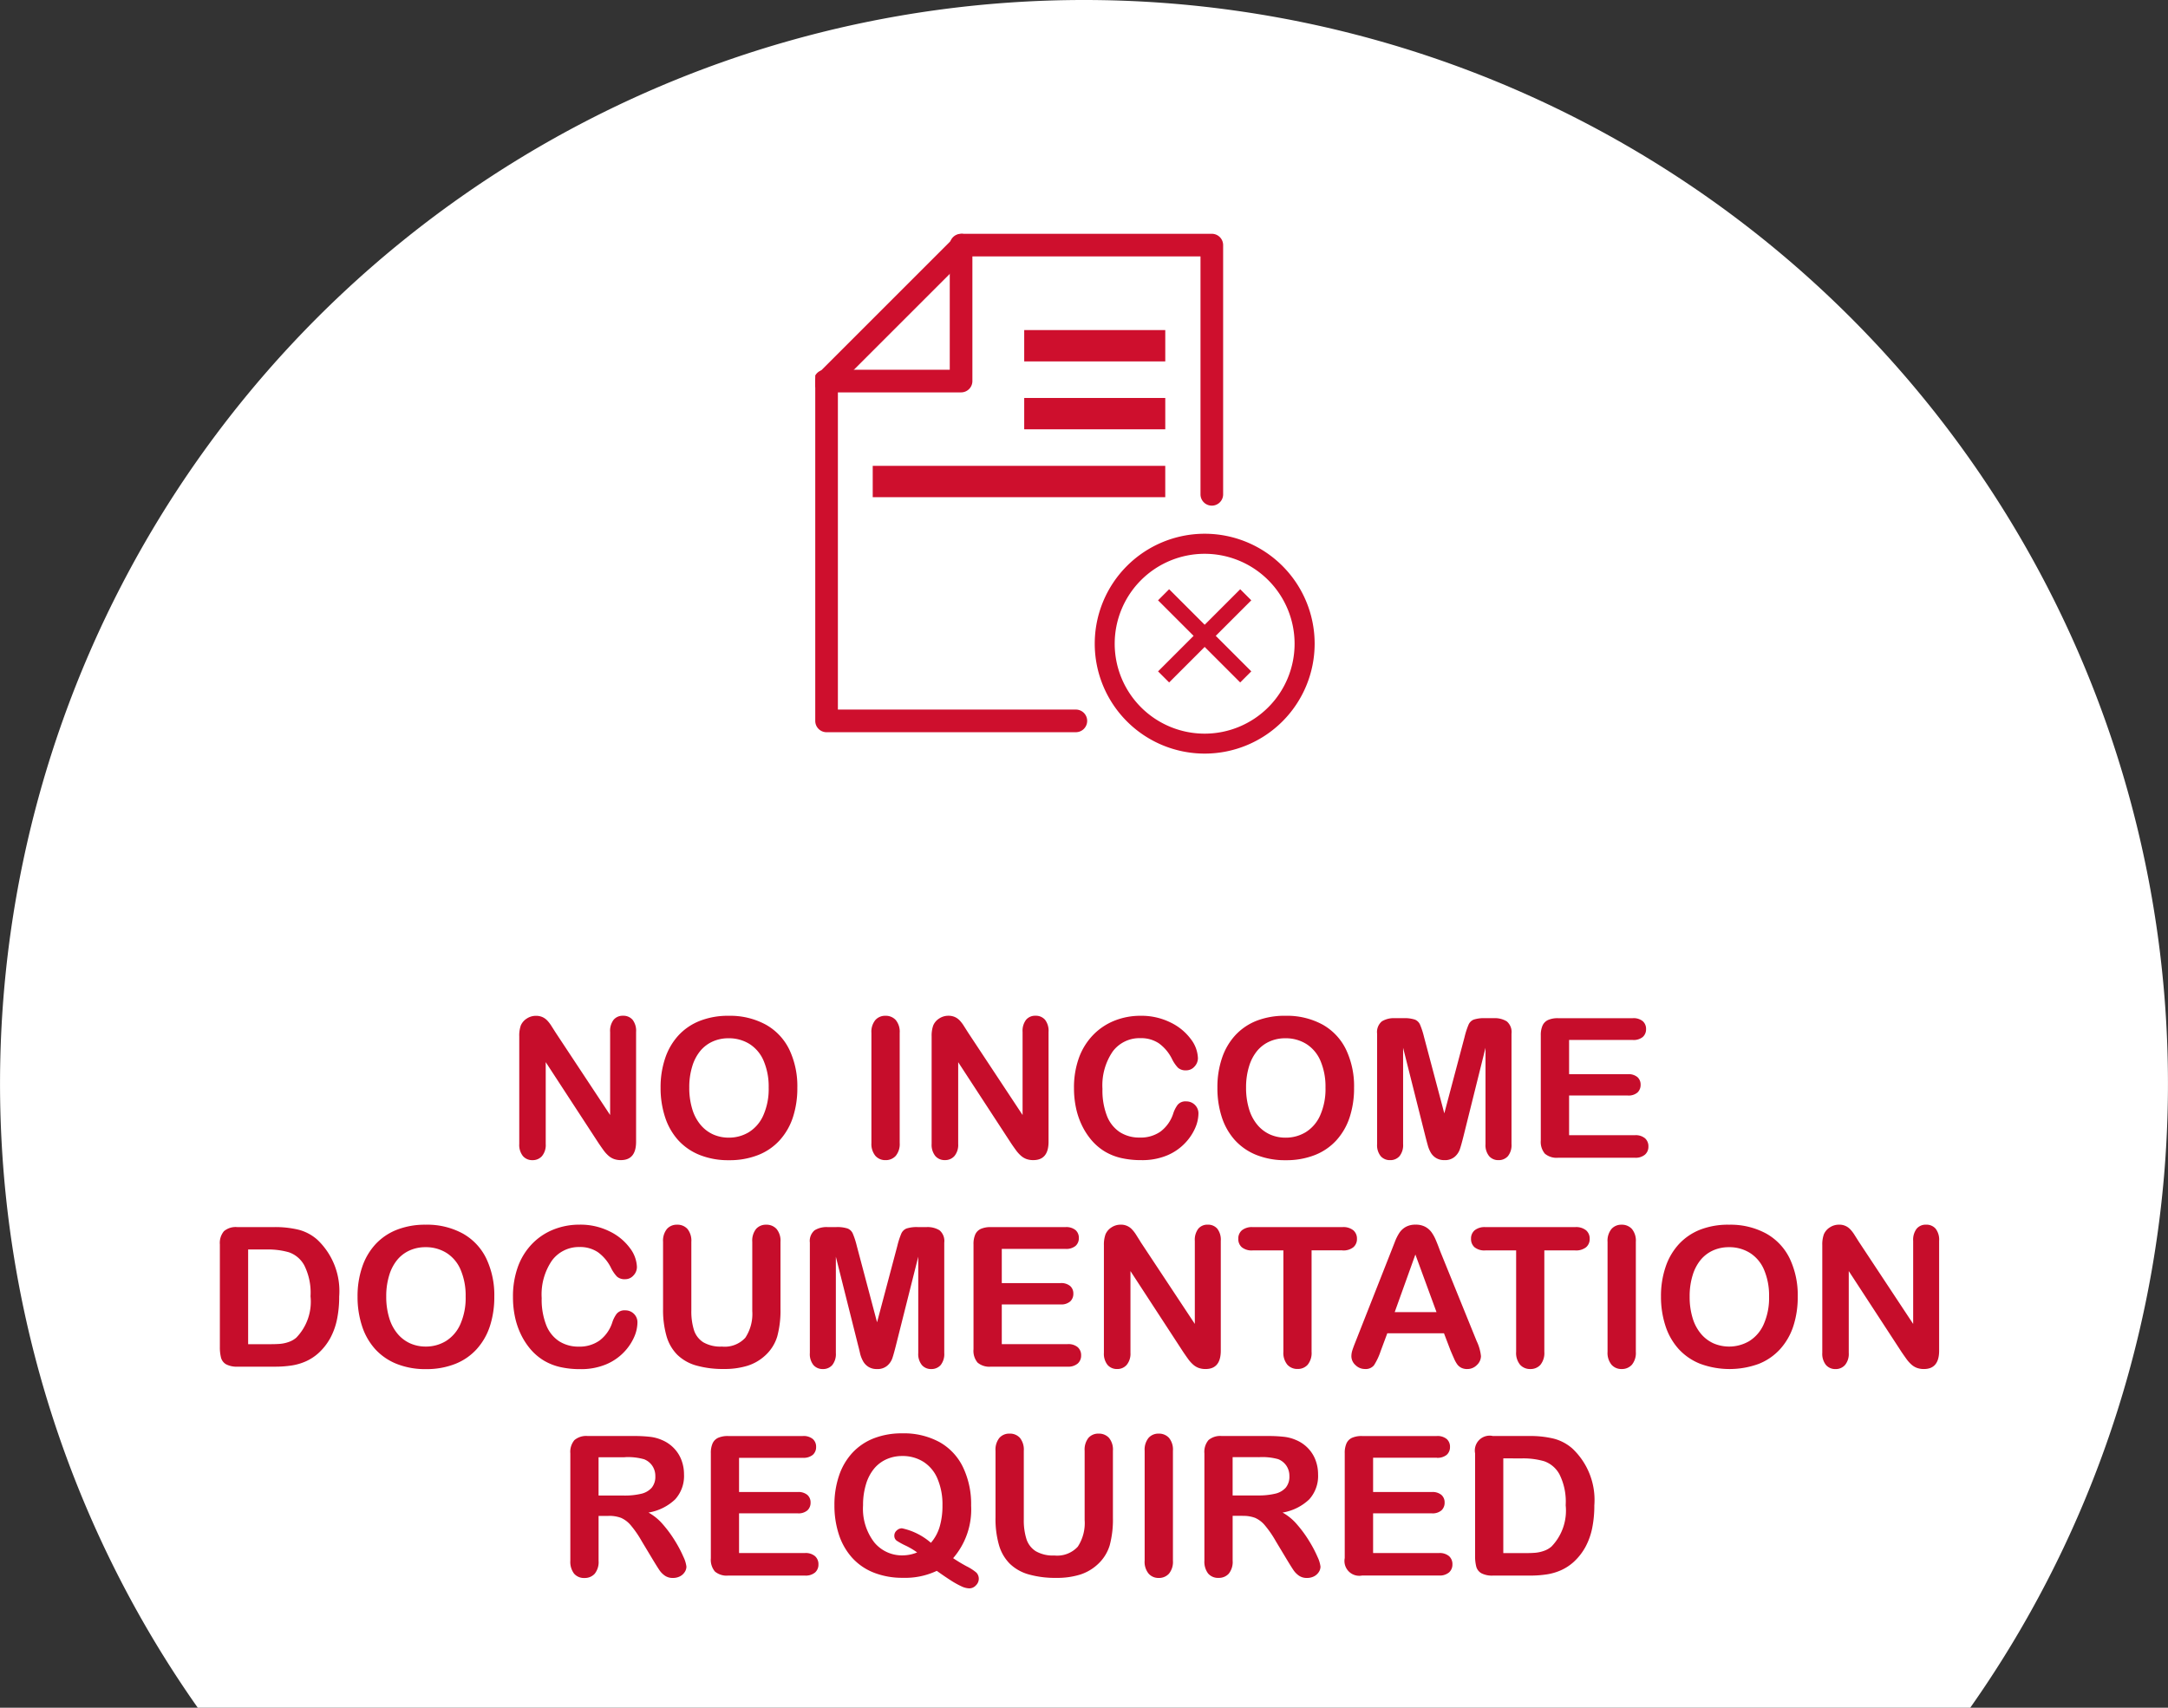 <svg xmlns="http://www.w3.org/2000/svg" xmlns:xlink="http://www.w3.org/1999/xlink" width="124.5" height="98.088" viewBox="0 0 124.5 98.088">
  <rect x="0" y="0" width="124.5" height="98.088" fill="#333333" stroke="none"/>
  <defs>
    <clipPath id="clip-path">
      <rect id="Rectangle_5" data-name="Rectangle 5" width="23.424" height="28.629" fill="#ce0f2d"/>
    </clipPath>
  </defs>
  <g id="Group_6835" data-name="Group 6835" transform="translate(-1050 -2903)">
    <path id="Path_24168" data-name="Path 24168" d="M185.222,98.092h101.79a62.248,62.248,0,1,0-101.79,0" transform="translate(876.133 2902.996)" fill="#fff"/>
    <path id="Path_19580" data-name="Path 19580" d="M-30.086-7.18l3.123,4.725V-7.224a1.047,1.047,0,0,1,.2-.7.674.674,0,0,1,.539-.232.694.694,0,0,1,.552.232,1.037,1.037,0,0,1,.2.7V-.919q0,1.055-.875,1.055a1.159,1.159,0,0,1-.394-.063,1,1,0,0,1-.328-.2,1.944,1.944,0,0,1-.284-.32q-.131-.183-.262-.375l-3.046-4.67v4.7a1,1,0,0,1-.213.695.705.705,0,0,1-.547.235A.7.7,0,0,1-31.973-.1a1.022,1.022,0,0,1-.208-.692V-6.978a1.751,1.751,0,0,1,.088-.618.882.882,0,0,1,.345-.4.938.938,0,0,1,.52-.156.9.9,0,0,1,.375.071.9.9,0,0,1,.273.191,1.976,1.976,0,0,1,.241.312Q-30.218-7.388-30.086-7.18Zm9.92-.973a4.281,4.281,0,0,1,2.141.506A3.279,3.279,0,0,1-16.671-6.21a4.9,4.9,0,0,1,.459,2.19,5.357,5.357,0,0,1-.252,1.69,3.656,3.656,0,0,1-.755,1.318,3.3,3.3,0,0,1-1.236.853,4.464,4.464,0,0,1-1.679.3,4.425,4.425,0,0,1-1.684-.3,3.341,3.341,0,0,1-1.241-.856,3.656,3.656,0,0,1-.752-1.329,5.365,5.365,0,0,1-.254-1.679,5.183,5.183,0,0,1,.265-1.7,3.637,3.637,0,0,1,.768-1.312,3.323,3.323,0,0,1,1.225-.829A4.411,4.411,0,0,1-20.166-8.154Zm2.308,4.123a3.761,3.761,0,0,0-.284-1.526,2.123,2.123,0,0,0-.812-.976,2.232,2.232,0,0,0-1.211-.331,2.193,2.193,0,0,0-.9.183,1.977,1.977,0,0,0-.711.533,2.548,2.548,0,0,0-.47.894,4.041,4.041,0,0,0-.172,1.222,4.142,4.142,0,0,0,.172,1.236,2.534,2.534,0,0,0,.487.916,2.045,2.045,0,0,0,.722.544,2.183,2.183,0,0,0,.894.18A2.194,2.194,0,0,0-19-1.466a2.155,2.155,0,0,0,.831-.962A3.721,3.721,0,0,0-17.858-4.03Zm5.9,3.177V-7.17a1.065,1.065,0,0,1,.224-.738.748.748,0,0,1,.58-.246.774.774,0,0,1,.593.243,1.054,1.054,0,0,1,.227.741V-.853a1.065,1.065,0,0,1-.227.744.77.77,0,0,1-.593.246.747.747,0,0,1-.577-.249A1.067,1.067,0,0,1-11.957-.853ZM-6.4-7.18l3.123,4.725V-7.224a1.047,1.047,0,0,1,.2-.7.674.674,0,0,1,.539-.232.694.694,0,0,1,.552.232,1.037,1.037,0,0,1,.2.7V-.919q0,1.055-.875,1.055A1.159,1.159,0,0,1-3.054.074a1,1,0,0,1-.328-.2,1.944,1.944,0,0,1-.284-.32Q-3.8-.629-3.929-.82l-3.046-4.67v4.7A1,1,0,0,1-7.189-.1a.705.705,0,0,1-.547.235A.7.7,0,0,1-8.288-.1,1.022,1.022,0,0,1-8.5-.793V-6.978A1.751,1.751,0,0,1-8.408-7.6.882.882,0,0,1-8.064-8a.938.938,0,0,1,.52-.156.9.9,0,0,1,.375.071.9.9,0,0,1,.273.191,1.976,1.976,0,0,1,.241.312Q-6.532-7.388-6.4-7.18ZM6.822-2.532a2.137,2.137,0,0,1-.189.829,2.989,2.989,0,0,1-.593.875,3.027,3.027,0,0,1-1.034.7A3.715,3.715,0,0,1,3.541.137,5.122,5.122,0,0,1,2.387.016a3.241,3.241,0,0,1-.943-.375,3.183,3.183,0,0,1-.779-.67,3.981,3.981,0,0,1-.541-.845,4.406,4.406,0,0,1-.336-1A5.44,5.44,0,0,1-.325-4,5,5,0,0,1-.044-5.731a3.7,3.7,0,0,1,.807-1.31,3.518,3.518,0,0,1,1.23-.829,3.984,3.984,0,0,1,1.5-.284,3.757,3.757,0,0,1,1.734.388,3.138,3.138,0,0,1,1.165.96,1.9,1.9,0,0,1,.4,1.08.7.7,0,0,1-.2.492.624.624,0,0,1-.476.213.657.657,0,0,1-.468-.148,2.045,2.045,0,0,1-.347-.509,2.446,2.446,0,0,0-.746-.891,1.823,1.823,0,0,0-1.058-.3,1.918,1.918,0,0,0-1.594.76,3.442,3.442,0,0,0-.593,2.16,4.012,4.012,0,0,0,.262,1.556,1.964,1.964,0,0,0,.744.927,2.053,2.053,0,0,0,1.127.306A1.978,1.978,0,0,0,4.638-1.5a2.1,2.1,0,0,0,.73-1.02,1.731,1.731,0,0,1,.257-.517.581.581,0,0,1,.492-.2.688.688,0,0,1,.5.2A.674.674,0,0,1,6.822-2.532ZM11.81-8.154a4.281,4.281,0,0,1,2.141.506A3.279,3.279,0,0,1,15.3-6.21a4.9,4.9,0,0,1,.459,2.19,5.357,5.357,0,0,1-.252,1.69,3.656,3.656,0,0,1-.755,1.318,3.3,3.3,0,0,1-1.236.853,4.464,4.464,0,0,1-1.679.3,4.425,4.425,0,0,1-1.684-.3,3.341,3.341,0,0,1-1.241-.856,3.656,3.656,0,0,1-.752-1.329A5.365,5.365,0,0,1,7.911-4.03a5.183,5.183,0,0,1,.265-1.7,3.637,3.637,0,0,1,.768-1.312,3.323,3.323,0,0,1,1.225-.829A4.411,4.411,0,0,1,11.81-8.154ZM14.118-4.03a3.761,3.761,0,0,0-.284-1.526,2.123,2.123,0,0,0-.812-.976,2.232,2.232,0,0,0-1.211-.331,2.193,2.193,0,0,0-.9.183,1.977,1.977,0,0,0-.711.533,2.548,2.548,0,0,0-.47.894A4.041,4.041,0,0,0,9.557-4.03a4.142,4.142,0,0,0,.172,1.236,2.534,2.534,0,0,0,.487.916,2.045,2.045,0,0,0,.722.544,2.183,2.183,0,0,0,.894.18,2.194,2.194,0,0,0,1.146-.312,2.155,2.155,0,0,0,.831-.962A3.721,3.721,0,0,0,14.118-4.03ZM19.86-1.209,18.575-6.316V-.782a1.007,1.007,0,0,1-.205.689.694.694,0,0,1-.544.23.694.694,0,0,1-.536-.227,1,1,0,0,1-.208-.692V-7.126a.8.8,0,0,1,.273-.708,1.309,1.309,0,0,1,.738-.183h.5a1.919,1.919,0,0,1,.659.082.553.553,0,0,1,.3.3,4.583,4.583,0,0,1,.224.695l1.165,4.391,1.165-4.391a4.583,4.583,0,0,1,.224-.695.553.553,0,0,1,.3-.3,1.919,1.919,0,0,1,.659-.082h.5a1.309,1.309,0,0,1,.738.183.8.8,0,0,1,.273.708V-.782a1.007,1.007,0,0,1-.205.689.7.7,0,0,1-.55.23.684.684,0,0,1-.53-.23,1,1,0,0,1-.208-.689V-6.316L22.036-1.209q-.126.5-.205.73a1.008,1.008,0,0,1-.293.424.853.853,0,0,1-.591.191.891.891,0,0,1-.481-.123A.886.886,0,0,1,20.161-.3a1.8,1.8,0,0,1-.172-.424Q19.925-.957,19.86-1.209ZM31.765-6.765H28.107V-4.8h3.369a.8.8,0,0,1,.555.167.567.567,0,0,1,.183.44.589.589,0,0,1-.18.446.783.783,0,0,1-.558.172H28.107v2.28h3.784a.828.828,0,0,1,.577.178.61.61,0,0,1,.194.473.6.6,0,0,1-.194.462A.828.828,0,0,1,31.891,0H27.478a1.041,1.041,0,0,1-.763-.235A1.051,1.051,0,0,1,26.482-1V-7.022a1.352,1.352,0,0,1,.1-.571.645.645,0,0,1,.325-.323,1.368,1.368,0,0,1,.566-.1h4.288a.833.833,0,0,1,.577.172.582.582,0,0,1,.189.451.589.589,0,0,1-.189.457A.833.833,0,0,1,31.765-6.765ZM-48.379,3.983h2.116a5.706,5.706,0,0,1,1.416.153,2.6,2.6,0,0,1,1.072.574A4.056,4.056,0,0,1-42.522,7.97a6.4,6.4,0,0,1-.126,1.318,3.891,3.891,0,0,1-.388,1.075,3.339,3.339,0,0,1-.673.856,2.783,2.783,0,0,1-.705.465,3.2,3.2,0,0,1-.823.246A6.266,6.266,0,0,1-46.23,12h-2.116a1.325,1.325,0,0,1-.667-.134.623.623,0,0,1-.293-.377,2.4,2.4,0,0,1-.068-.632V4.978a1.043,1.043,0,0,1,.235-.76A1.043,1.043,0,0,1-48.379,3.983Zm.629,1.285v5.441h1.23q.4,0,.634-.022a1.982,1.982,0,0,0,.476-.109,1.3,1.3,0,0,0,.427-.246,2.968,2.968,0,0,0,.815-2.373,3.5,3.5,0,0,0-.358-1.777,1.6,1.6,0,0,0-.883-.752,4.357,4.357,0,0,0-1.269-.161Zm10.183-1.422a4.281,4.281,0,0,1,2.141.506A3.279,3.279,0,0,1-34.073,5.79a4.9,4.9,0,0,1,.459,2.19,5.357,5.357,0,0,1-.252,1.69,3.656,3.656,0,0,1-.755,1.318,3.3,3.3,0,0,1-1.236.853,4.464,4.464,0,0,1-1.679.3,4.425,4.425,0,0,1-1.684-.3,3.341,3.341,0,0,1-1.241-.856,3.656,3.656,0,0,1-.752-1.329,5.365,5.365,0,0,1-.254-1.679,5.183,5.183,0,0,1,.265-1.7,3.637,3.637,0,0,1,.768-1.312,3.323,3.323,0,0,1,1.225-.829A4.411,4.411,0,0,1-37.568,3.846ZM-35.26,7.97a3.761,3.761,0,0,0-.284-1.526,2.123,2.123,0,0,0-.812-.976,2.232,2.232,0,0,0-1.211-.331,2.193,2.193,0,0,0-.9.183,1.977,1.977,0,0,0-.711.533,2.548,2.548,0,0,0-.47.894,4.041,4.041,0,0,0-.172,1.222,4.142,4.142,0,0,0,.172,1.236,2.534,2.534,0,0,0,.487.916,2.045,2.045,0,0,0,.722.544,2.183,2.183,0,0,0,.894.18,2.194,2.194,0,0,0,1.146-.312,2.155,2.155,0,0,0,.831-.963A3.721,3.721,0,0,0-35.26,7.97Zm9.866,1.5a2.137,2.137,0,0,1-.189.829,2.989,2.989,0,0,1-.593.875,3.027,3.027,0,0,1-1.034.7,3.715,3.715,0,0,1-1.466.268,5.122,5.122,0,0,1-1.154-.12,3.241,3.241,0,0,1-.943-.375,3.183,3.183,0,0,1-.779-.67,3.981,3.981,0,0,1-.541-.845,4.406,4.406,0,0,1-.336-1A5.44,5.44,0,0,1-32.542,8a5,5,0,0,1,.282-1.734,3.7,3.7,0,0,1,.807-1.31,3.518,3.518,0,0,1,1.23-.829,3.984,3.984,0,0,1,1.5-.284,3.757,3.757,0,0,1,1.734.388,3.138,3.138,0,0,1,1.165.96,1.9,1.9,0,0,1,.4,1.08.7.7,0,0,1-.2.492.624.624,0,0,1-.476.213.657.657,0,0,1-.468-.148,2.045,2.045,0,0,1-.347-.509,2.446,2.446,0,0,0-.746-.891,1.823,1.823,0,0,0-1.058-.3A1.918,1.918,0,0,0-30.3,5.9a3.442,3.442,0,0,0-.593,2.16,4.012,4.012,0,0,0,.262,1.556,1.964,1.964,0,0,0,.744.927,2.053,2.053,0,0,0,1.127.306,1.978,1.978,0,0,0,1.184-.347,2.1,2.1,0,0,0,.73-1.02,1.731,1.731,0,0,1,.257-.517.581.581,0,0,1,.492-.2.688.688,0,0,1,.5.2A.674.674,0,0,1-25.394,9.468Zm1.471-.782V4.83a1.073,1.073,0,0,1,.221-.738.746.746,0,0,1,.582-.246.765.765,0,0,1,.6.246,1.073,1.073,0,0,1,.221.738V8.773a3.6,3.6,0,0,0,.15,1.124,1.3,1.3,0,0,0,.533.7,1.959,1.959,0,0,0,1.072.249A1.606,1.606,0,0,0-19.2,10.34,2.478,2.478,0,0,0-18.8,8.806V4.83a1.081,1.081,0,0,1,.219-.741A.748.748,0,0,1-18,3.846a.774.774,0,0,1,.593.243,1.054,1.054,0,0,1,.227.741V8.686a5.7,5.7,0,0,1-.183,1.57,2.423,2.423,0,0,1-.692,1.1,2.687,2.687,0,0,1-1.017.591,4.451,4.451,0,0,1-1.356.186,5.591,5.591,0,0,1-1.591-.2,2.547,2.547,0,0,1-1.088-.618,2.491,2.491,0,0,1-.618-1.072A5.452,5.452,0,0,1-23.923,8.686Zm11.205,2.105L-14,5.684v5.534a1.007,1.007,0,0,1-.205.689.694.694,0,0,1-.544.23.694.694,0,0,1-.536-.227,1,1,0,0,1-.208-.692V4.874a.8.8,0,0,1,.273-.708,1.309,1.309,0,0,1,.738-.183h.5a1.919,1.919,0,0,1,.659.082.553.553,0,0,1,.3.3,4.583,4.583,0,0,1,.224.695l1.165,4.391,1.165-4.391a4.584,4.584,0,0,1,.224-.695.553.553,0,0,1,.3-.3,1.919,1.919,0,0,1,.659-.082h.5a1.309,1.309,0,0,1,.738.183.8.8,0,0,1,.273.708v6.344a1.007,1.007,0,0,1-.205.689.7.7,0,0,1-.55.23.684.684,0,0,1-.53-.23,1,1,0,0,1-.208-.689V5.684l-1.285,5.108q-.126.5-.205.73a1.008,1.008,0,0,1-.293.424.853.853,0,0,1-.591.191.891.891,0,0,1-.481-.123.886.886,0,0,1-.306-.314,1.8,1.8,0,0,1-.172-.424Q-12.652,11.043-12.718,10.791ZM-.812,5.235H-4.471V7.2H-1.1a.8.8,0,0,1,.555.167.567.567,0,0,1,.183.44.589.589,0,0,1-.18.446.783.783,0,0,1-.558.172H-4.471v2.28H-.686a.828.828,0,0,1,.577.178.61.61,0,0,1,.194.473.6.6,0,0,1-.194.462A.828.828,0,0,1-.686,12H-5.1a1.042,1.042,0,0,1-.763-.235A1.051,1.051,0,0,1-6.095,11V4.978a1.352,1.352,0,0,1,.1-.571.645.645,0,0,1,.325-.323,1.368,1.368,0,0,1,.566-.1H-.812a.833.833,0,0,1,.577.172.582.582,0,0,1,.189.451.589.589,0,0,1-.189.457A.833.833,0,0,1-.812,5.235Zm4.3-.416L6.614,9.545V4.776a1.047,1.047,0,0,1,.2-.7.674.674,0,0,1,.539-.232.694.694,0,0,1,.552.232,1.037,1.037,0,0,1,.2.7v6.305q0,1.055-.875,1.055a1.159,1.159,0,0,1-.394-.063,1,1,0,0,1-.328-.2,1.944,1.944,0,0,1-.284-.32q-.131-.183-.262-.375L2.918,6.509v4.7A1,1,0,0,1,2.7,11.9a.705.705,0,0,1-.547.235.7.7,0,0,1-.552-.238,1.022,1.022,0,0,1-.208-.692V5.022A1.751,1.751,0,0,1,1.485,4.4.882.882,0,0,1,1.829,4a.938.938,0,0,1,.52-.156A.851.851,0,0,1,3,4.109a1.976,1.976,0,0,1,.241.312Q3.361,4.612,3.492,4.82Zm11.6.5H13.319v5.824a1.072,1.072,0,0,1-.224.746.752.752,0,0,1-.58.243.763.763,0,0,1-.588-.246,1.065,1.065,0,0,1-.227-.744V5.323H9.929a.9.9,0,0,1-.618-.183.622.622,0,0,1-.2-.484.614.614,0,0,1,.211-.492.912.912,0,0,1,.61-.18h5.162a.908.908,0,0,1,.626.186.626.626,0,0,1,.205.487.614.614,0,0,1-.208.484A.919.919,0,0,1,15.091,5.323Zm6.218,5.77-.383-1.006H17.667l-.383,1.028a3.6,3.6,0,0,1-.383.812.609.609,0,0,1-.52.211.762.762,0,0,1-.541-.224.687.687,0,0,1-.235-.509,1.134,1.134,0,0,1,.055-.339q.055-.175.18-.487l2.051-5.206.211-.539a2.724,2.724,0,0,1,.262-.522,1.066,1.066,0,0,1,.366-.336,1.123,1.123,0,0,1,.561-.129,1.135,1.135,0,0,1,.566.129,1.088,1.088,0,0,1,.366.331,2.321,2.321,0,0,1,.235.435q.1.232.243.621L22.8,10.534a2.6,2.6,0,0,1,.246.859.711.711,0,0,1-.232.511.764.764,0,0,1-.561.232.727.727,0,0,1-.328-.068.672.672,0,0,1-.23-.186,1.711,1.711,0,0,1-.2-.361Q21.386,11.278,21.309,11.092ZM18.093,8.866h2.4L19.28,5.558ZM28.457,5.323H26.685v5.824a1.072,1.072,0,0,1-.224.746.752.752,0,0,1-.58.243.763.763,0,0,1-.588-.246,1.065,1.065,0,0,1-.227-.744V5.323H23.294a.9.9,0,0,1-.618-.183.622.622,0,0,1-.2-.484.614.614,0,0,1,.211-.492.912.912,0,0,1,.61-.18h5.162a.908.908,0,0,1,.626.186.626.626,0,0,1,.205.487.614.614,0,0,1-.208.484A.919.919,0,0,1,28.457,5.323Zm1.859,5.824V4.83a1.065,1.065,0,0,1,.224-.738.748.748,0,0,1,.58-.246.774.774,0,0,1,.593.243,1.054,1.054,0,0,1,.227.741v6.316a1.065,1.065,0,0,1-.227.744.77.77,0,0,1-.593.246.747.747,0,0,1-.577-.249A1.067,1.067,0,0,1,30.316,11.147Zm6.967-7.3a4.281,4.281,0,0,1,2.141.506A3.279,3.279,0,0,1,40.778,5.79a4.9,4.9,0,0,1,.459,2.19,5.357,5.357,0,0,1-.252,1.69,3.656,3.656,0,0,1-.755,1.318,3.3,3.3,0,0,1-1.236.853,4.872,4.872,0,0,1-3.363-.008,3.341,3.341,0,0,1-1.241-.856,3.656,3.656,0,0,1-.752-1.329,5.365,5.365,0,0,1-.254-1.679,5.183,5.183,0,0,1,.265-1.7,3.637,3.637,0,0,1,.768-1.312,3.323,3.323,0,0,1,1.225-.829A4.411,4.411,0,0,1,37.283,3.846ZM39.591,7.97a3.761,3.761,0,0,0-.284-1.526,2.123,2.123,0,0,0-.812-.976,2.232,2.232,0,0,0-1.211-.331,2.193,2.193,0,0,0-.9.183,1.977,1.977,0,0,0-.711.533,2.548,2.548,0,0,0-.47.894A4.041,4.041,0,0,0,35.03,7.97,4.142,4.142,0,0,0,35.2,9.205a2.534,2.534,0,0,0,.487.916,2.045,2.045,0,0,0,.722.544,2.28,2.28,0,0,0,2.04-.131,2.155,2.155,0,0,0,.831-.963A3.721,3.721,0,0,0,39.591,7.97Zm5.152-3.15,3.123,4.725V4.776a1.047,1.047,0,0,1,.2-.7.674.674,0,0,1,.539-.232.694.694,0,0,1,.552.232,1.037,1.037,0,0,1,.2.7v6.305q0,1.055-.875,1.055a1.159,1.159,0,0,1-.394-.063,1,1,0,0,1-.328-.2,1.945,1.945,0,0,1-.284-.32q-.131-.183-.263-.375l-3.046-4.67v4.7a1,1,0,0,1-.213.695.705.705,0,0,1-.547.235.7.7,0,0,1-.552-.238,1.022,1.022,0,0,1-.208-.692V5.022a1.751,1.751,0,0,1,.088-.618A.882.882,0,0,1,43.08,4a.938.938,0,0,1,.52-.156.851.851,0,0,1,.648.262,1.976,1.976,0,0,1,.241.312Q44.611,4.612,44.743,4.82Zm-71.8,15.752h-.569v2.576a1.07,1.07,0,0,1-.224.749.763.763,0,0,1-.585.241.745.745,0,0,1-.6-.252,1.115,1.115,0,0,1-.213-.738V16.978a1.043,1.043,0,0,1,.235-.76,1.043,1.043,0,0,1,.76-.235h2.641a8.023,8.023,0,0,1,.935.046,2.351,2.351,0,0,1,.7.189,2.027,2.027,0,0,1,.667.454,1.988,1.988,0,0,1,.44.686,2.288,2.288,0,0,1,.15.829,2,2,0,0,1-.506,1.433,2.905,2.905,0,0,1-1.534.76,2.969,2.969,0,0,1,.826.678,6.877,6.877,0,0,1,.7.954,7.07,7.07,0,0,1,.481.913,1.8,1.8,0,0,1,.172.561.573.573,0,0,1-.1.314.709.709,0,0,1-.276.246.871.871,0,0,1-.4.09.789.789,0,0,1-.459-.129,1.236,1.236,0,0,1-.32-.325q-.134-.2-.364-.58l-.651-1.083a5.958,5.958,0,0,0-.626-.908,1.545,1.545,0,0,0-.561-.427A1.927,1.927,0,0,0-27.057,20.571Zm.93-3.369h-1.5v2.2h1.455a4.075,4.075,0,0,0,.984-.1,1.154,1.154,0,0,0,.61-.345.99.99,0,0,0,.211-.67,1.035,1.035,0,0,0-.17-.588,1.025,1.025,0,0,0-.47-.38A3.383,3.383,0,0,0-26.127,17.2Zm10.227.033h-3.659V19.2h3.369a.8.8,0,0,1,.555.167.567.567,0,0,1,.183.44.589.589,0,0,1-.18.446.783.783,0,0,1-.558.172h-3.369v2.28h3.784a.828.828,0,0,1,.577.178A.61.61,0,0,1-15,23.36a.6.6,0,0,1-.194.462.828.828,0,0,1-.577.178h-4.413a1.041,1.041,0,0,1-.763-.235,1.051,1.051,0,0,1-.232-.76V16.978a1.351,1.351,0,0,1,.1-.571.645.645,0,0,1,.325-.323,1.368,1.368,0,0,1,.566-.1H-15.9a.833.833,0,0,1,.577.172.582.582,0,0,1,.189.451.589.589,0,0,1-.189.457A.833.833,0,0,1-15.9,17.235ZM-7.265,23a9.016,9.016,0,0,0,.777.468,2.761,2.761,0,0,1,.558.361.508.508,0,0,1,.137.38.522.522,0,0,1-.161.35.512.512,0,0,1-.391.175,1.135,1.135,0,0,1-.451-.12,5.087,5.087,0,0,1-.623-.35q-.358-.23-.785-.536a4.249,4.249,0,0,1-1.947.4,4.46,4.46,0,0,1-1.676-.3,3.3,3.3,0,0,1-1.244-.859,3.7,3.7,0,0,1-.757-1.332,5.332,5.332,0,0,1-.254-1.679,5.183,5.183,0,0,1,.265-1.7,3.637,3.637,0,0,1,.768-1.312,3.323,3.323,0,0,1,1.225-.829,4.411,4.411,0,0,1,1.641-.287,4.281,4.281,0,0,1,2.141.506A3.279,3.279,0,0,1-6.691,17.79a4.9,4.9,0,0,1,.459,2.19A4.275,4.275,0,0,1-7.265,23Zm-1.274-.886a2.469,2.469,0,0,0,.5-.919,4.239,4.239,0,0,0,.161-1.23,3.761,3.761,0,0,0-.284-1.526,2.123,2.123,0,0,0-.812-.976,2.232,2.232,0,0,0-1.211-.331,2.193,2.193,0,0,0-.9.183,1.977,1.977,0,0,0-.711.533,2.548,2.548,0,0,0-.47.894,4.041,4.041,0,0,0-.172,1.222,3.161,3.161,0,0,0,.645,2.13,2.062,2.062,0,0,0,1.63.746,2.243,2.243,0,0,0,.831-.17,4.238,4.238,0,0,0-.643-.383A4.119,4.119,0,0,1-10.5,22a.344.344,0,0,1-.142-.3.384.384,0,0,1,.137-.29.435.435,0,0,1,.3-.126A3.709,3.709,0,0,1-8.539,22.119Zm3.708-1.433V16.83a1.073,1.073,0,0,1,.221-.738.746.746,0,0,1,.582-.246.765.765,0,0,1,.6.246,1.073,1.073,0,0,1,.221.738v3.943a3.6,3.6,0,0,0,.15,1.124,1.3,1.3,0,0,0,.533.7,1.959,1.959,0,0,0,1.072.249A1.606,1.606,0,0,0-.107,22.34a2.478,2.478,0,0,0,.394-1.534V16.83a1.081,1.081,0,0,1,.219-.741.748.748,0,0,1,.585-.243.774.774,0,0,1,.593.243,1.054,1.054,0,0,1,.227.741v3.855a5.7,5.7,0,0,1-.183,1.57,2.423,2.423,0,0,1-.692,1.1,2.687,2.687,0,0,1-1.017.591,4.451,4.451,0,0,1-1.356.186,5.591,5.591,0,0,1-1.591-.2,2.547,2.547,0,0,1-1.088-.618,2.491,2.491,0,0,1-.618-1.072A5.452,5.452,0,0,1-4.832,20.686Zm8.564,2.461V16.83a1.065,1.065,0,0,1,.224-.738.748.748,0,0,1,.58-.246.774.774,0,0,1,.593.243,1.054,1.054,0,0,1,.227.741v6.316a1.065,1.065,0,0,1-.227.744.77.77,0,0,1-.593.246.747.747,0,0,1-.577-.249A1.067,1.067,0,0,1,3.732,23.147Zm5.622-2.576H8.786v2.576a1.07,1.07,0,0,1-.224.749.763.763,0,0,1-.585.241.745.745,0,0,1-.6-.252,1.115,1.115,0,0,1-.213-.738V16.978a1.043,1.043,0,0,1,.235-.76,1.043,1.043,0,0,1,.76-.235H10.8a8.023,8.023,0,0,1,.935.046,2.351,2.351,0,0,1,.7.189,2.027,2.027,0,0,1,.667.454,1.988,1.988,0,0,1,.44.686,2.288,2.288,0,0,1,.15.829,2,2,0,0,1-.506,1.433,2.905,2.905,0,0,1-1.534.76,2.969,2.969,0,0,1,.826.678,6.877,6.877,0,0,1,.7.954,7.07,7.07,0,0,1,.481.913,1.8,1.8,0,0,1,.172.561.573.573,0,0,1-.1.314.709.709,0,0,1-.276.246.871.871,0,0,1-.4.09.789.789,0,0,1-.459-.129,1.236,1.236,0,0,1-.32-.325q-.134-.2-.364-.58l-.651-1.083a5.958,5.958,0,0,0-.626-.908,1.545,1.545,0,0,0-.561-.427A1.927,1.927,0,0,0,9.354,20.571Zm.93-3.369h-1.5v2.2H10.24a4.075,4.075,0,0,0,.984-.1,1.154,1.154,0,0,0,.61-.345.99.99,0,0,0,.211-.67,1.035,1.035,0,0,0-.17-.588,1.025,1.025,0,0,0-.47-.38A3.383,3.383,0,0,0,10.284,17.2Zm10.227.033H16.852V19.2h3.369a.8.8,0,0,1,.555.167.567.567,0,0,1,.183.44.589.589,0,0,1-.18.446.783.783,0,0,1-.558.172H16.852v2.28h3.784a.828.828,0,0,1,.577.178.61.61,0,0,1,.194.473.6.6,0,0,1-.194.462.828.828,0,0,1-.577.178H16.223a.85.85,0,0,1-1-1V16.978a1.351,1.351,0,0,1,.1-.571.645.645,0,0,1,.325-.323,1.368,1.368,0,0,1,.566-.1h4.288a.833.833,0,0,1,.577.172.582.582,0,0,1,.189.451.589.589,0,0,1-.189.457A.833.833,0,0,1,20.511,17.235ZM23.7,15.983h2.116a5.706,5.706,0,0,1,1.416.153,2.6,2.6,0,0,1,1.072.574,4.056,4.056,0,0,1,1.252,3.259,6.4,6.4,0,0,1-.126,1.318,3.891,3.891,0,0,1-.388,1.075,3.339,3.339,0,0,1-.673.856,2.783,2.783,0,0,1-.705.465,3.2,3.2,0,0,1-.823.246,6.266,6.266,0,0,1-.993.071H23.737a1.325,1.325,0,0,1-.667-.134.623.623,0,0,1-.293-.377,2.4,2.4,0,0,1-.068-.632V16.978a.853.853,0,0,1,1-1Zm.629,1.285v5.441h1.23q.4,0,.634-.022a1.982,1.982,0,0,0,.476-.109,1.3,1.3,0,0,0,.427-.246,2.968,2.968,0,0,0,.815-2.373,3.5,3.5,0,0,0-.358-1.777,1.6,1.6,0,0,0-.883-.752,4.357,4.357,0,0,0-1.269-.161Z" transform="translate(1112 2969.5)" fill="#c60d2b"/>
    <g id="Group_17" data-name="Group 17" transform="translate(22.663 2332.375)">
      <path id="Path_9" data-name="Path 9" d="M1074.154,593.02l8.336-8.255h14.291V601.7l-3.761,1.2-2.2,3.112v3.825l1.321,1.732h-17.075Z" transform="translate(0 -0.204)" fill="#fff"/>
      <g id="Group_16" data-name="Group 16" transform="translate(1074.154 584.054)">
        <g id="Group_4" data-name="Group 4">
          <g id="Mask_Group_3" data-name="Mask Group 3" clip-path="url(#clip-path)">
            <path id="Path_2" data-name="Path 2" d="M14.965,28.629H.65a.65.65,0,0,1-.65-.65V8.459A.65.65,0,0,1,.189,8L8,.189A.655.655,0,0,1,8.459,0H22.773a.65.65,0,0,1,.65.65V14.965a.65.65,0,0,1-1.3,0V1.3H8.728L1.3,8.728v18.6H14.965a.65.65,0,0,1,0,1.3" transform="translate(0)" fill="#ce0f2d"/>
            <path id="Path_3" data-name="Path 3" d="M8.459,9.109H.65a.65.65,0,1,1,0-1.3H7.808V.65a.65.65,0,1,1,1.3,0V8.459a.65.65,0,0,1-.65.65" transform="translate(-0.084 0)" fill="#ce0f2d"/>
          </g>
        </g>
        <g id="Group_6" data-name="Group 6" transform="translate(16.05 17.229)">
          <g id="Group_7" data-name="Group 7" transform="translate(0 0)">
            <path id="Path_4" data-name="Path 4" d="M6.314,12.627a6.314,6.314,0,1,1,6.314-6.313,6.314,6.314,0,0,1-6.314,6.313m0-11.476a5.165,5.165,0,1,0,5.162,5.163A5.165,5.165,0,0,0,6.314,1.151" transform="translate(0 0.001)" fill="#ce0f2d"/>
          </g>
        </g>
        <rect id="Rectangle_7" data-name="Rectangle 7" width="8.1" height="1.8" transform="translate(12 5.53)" fill="#ce0f2d"/>
        <rect id="Rectangle_8" data-name="Rectangle 8" width="8.1" height="1.8" transform="translate(12 9.43)" fill="#ce0f2d"/>
        <rect id="Rectangle_9" data-name="Rectangle 9" width="16.799" height="1.8" transform="translate(3.3 13.329)" fill="#ce0f2d"/>
        <rect id="Rectangle_13" data-name="Rectangle 13" width="6.672" height="0.9" transform="translate(19.685 25.134) rotate(-45)" fill="#ce0f2d"/>
        <rect id="Rectangle_13-2" data-name="Rectangle 13" width="6.672" height="0.9" transform="translate(20.321 20.416) rotate(45)" fill="#ce0f2d"/>
      </g>
    </g>
  </g>
</svg>
